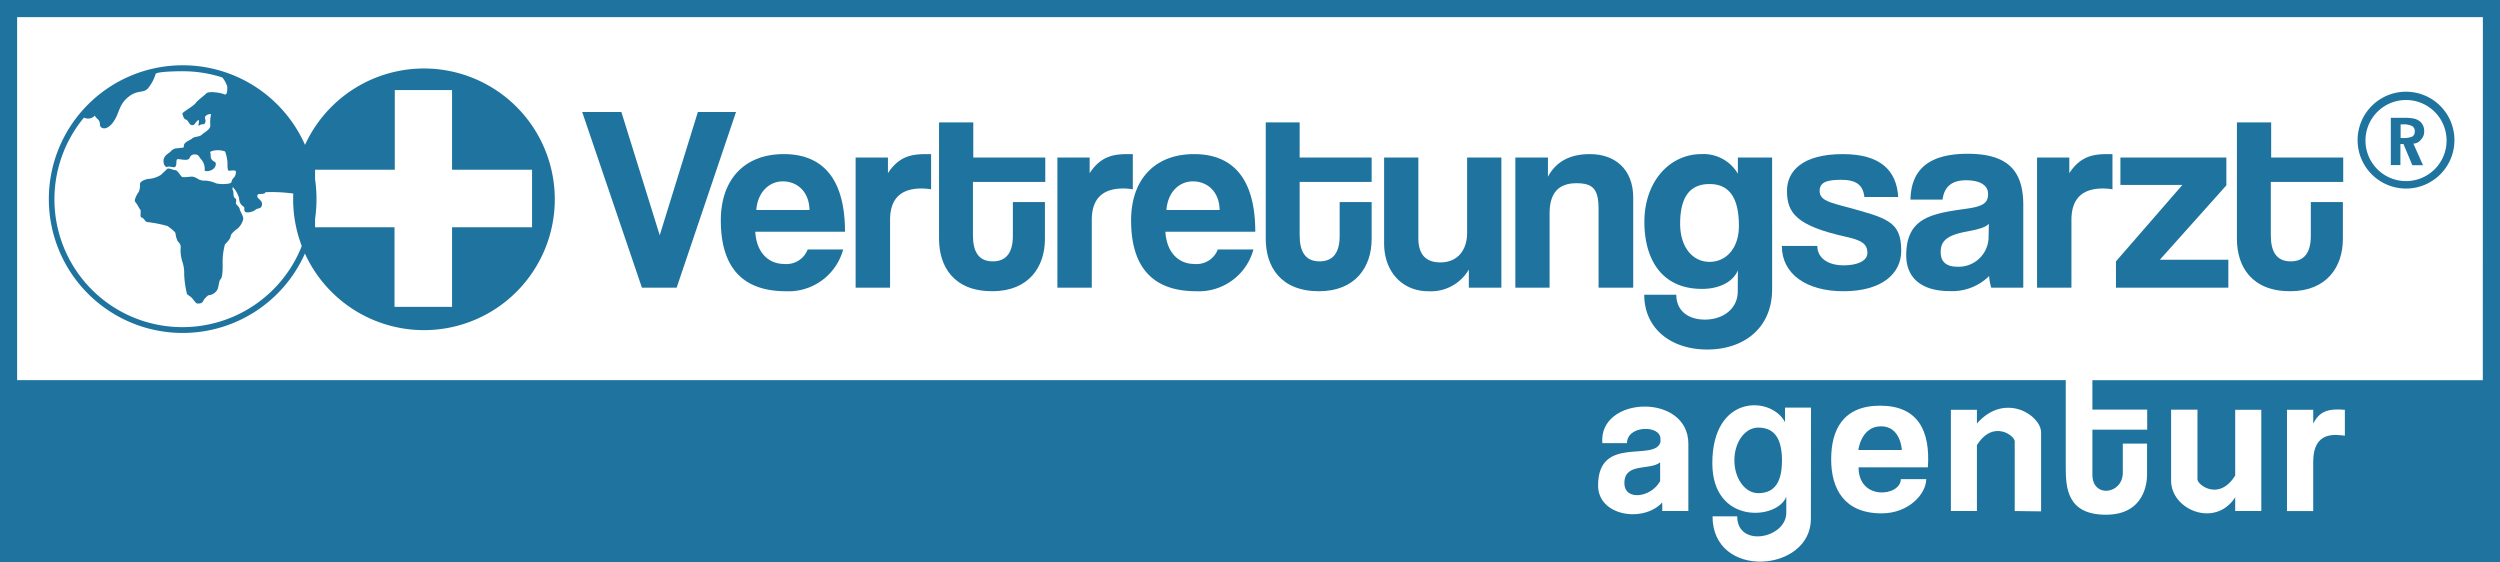 <svg id="logo" xmlns="http://www.w3.org/2000/svg" width="365" height="82.12" viewBox="0 0 365 82.12">
  <path id="Pfad_1" data-name="Pfad 1" d="M256.69,62.43c-1.93,0-3.47,2.13-3.47,4.77s1.54,4.8,3.47,4.8,3.48-1,3.48-4.77S258.62,62.43,256.69,62.43Z" fill="#1e749f"/>
  <path id="Pfad_2" data-name="Pfad 2" d="M237.16,70.53c0,2.66,3.92,2.12,5.22-.29V67.5C240.91,68.73,237.16,67.48,237.16,70.53Z" fill="#1e749f"/>
  <path id="Pfad_3" data-name="Pfad 3" d="M274.63,62.24c-2.92,0-3.31,3.46-3.31,3.46h6.35S277.53,62.24,274.63,62.24Z" fill="#1e749f"/>
  <path id="Pfad_4" data-name="Pfad 4" d="M0,0V82.12H365V0ZM246.5,74.61h-3.81V73.36c-2.76,3-9.37,2-9.37-2.48,0-7.42,8.3-3.39,9.11-6.34v-.47c0-2.06-4.89-2-4.89.63h-3.6c-.58-6.91,12.57-7.36,12.56.09Zm17.89,1.14c0,7.84-14.36,8.94-14.36-.37h3.6c0,4.65,7.17,3.23,7.17-.52V72.52c-1.31,3.42-10.8,4.11-10.8-4.88,0-10.16,8.65-9.83,10.61-6V59.51h3.8Zm17.08-7.52H271.35c0,4.94,6.17,4.24,6.17,1.72h3.71c0,2.13-2.52,5-6.52,5-5.49,0-7.36-3.63-7.36-7.88s1.68-7.84,7.15-7.84S281.85,62.82,281.47,68.23Zm12.68,6.38V64.43c0-.81-3.15-3.22-5.52.56v9.62h-3.8V59.83h3.8v2c4.07-4.64,9.36-1.23,9.37,1.31s0,11.52,0,11.52Zm36,0h-3.81v-2c-2.93,4.52-9.36,1.82-9.36-2.43V59.81h3.85V69.99c0,.8,3.15,3.22,5.51-.56v-9.6h3.81Zm12.2-11c-1.38-.16-4.62-.71-4.62,3.79v7.22H333.9V59.83h3.83v2c.89-1.7,2.07-2.23,4.62-2Zm20.14-8.1h-57V59.8h8v2.93h-8v6.59c0,3.43,4.44,2.87,4.44-.31V64.77h3.54v4.55c0,1-.28,5.83-6,5.83s-5.87-4-5.87-7V55.5H2.5V2.5h360Z" fill="#1e749f"/>
  <path id="Pfad_5" data-name="Pfad 5" d="M26.65,9.53A19.54,19.54,0,1,0,46.21,29.08,19.54,19.54,0,0,0,26.65,9.53m0,38.23A18.66,18.66,0,0,1,12.26,17.17a1.33,1.33,0,0,0,1.58-.29c.32.62.76.48.76,1.44.22.6,1.13.68,2-.59s.72-2.47,2.21-3.63c1.29-1,2.07-.47,2.76-1.16a6.1,6.1,0,0,0,1.14-2.1c-.06-.32,2.19-.44,4-.44a18.91,18.91,0,0,1,5.75.91,4,4,0,0,1,.72,1.32c0,.38.06,1.36-.46,1.13s-2.23-.49-2.59-.13-1.23,1-1.49,1.32c-.29.51-2,1.41-2,1.62s.24.89.51.89.51.82.89.82.43-.3.67-.54.34-.32.34,0-.21.66.06.58c.38-.37.81.1.9-.64,0-.28-.18-.51,0-.73s.7-.37.81-.26a4.84,4.84,0,0,0-.11,1.62c0,.64-.89,1-1.25,1.36s-1.08.21-1.44.58c-.17.17-1.17.5-1.17,1s-.27.23-.83.4a1.27,1.27,0,0,0-1.12.49c-.21.21-.88.51-1,1.12s.18,1.12.46,1.12c.45-.17.81.12,1.2,0,.38-.38,0-1.15.44-1.15s1.6.37,1.72-.27a.73.73,0,0,1,.76-.41c.56,0,.55.37.92.75a2.06,2.06,0,0,1,.48,1.55c0,.26.94.12,1.22-.16a.92.92,0,0,0,.4-.88c-.1-.27-.74-.31-.74-1s-.16-.53,0-.69a3,3,0,0,1,2.11,0,6.87,6.87,0,0,1,.34,1.52c0,.73,0,1.29.23,1.29s1-.17,1,.14a1.29,1.29,0,0,1-.25.82,1.17,1.17,0,0,0-.41.75,1.15,1.15,0,0,1-.3.15,5.34,5.34,0,0,1-1.87,0A4.61,4.61,0,0,0,30,26.37a2.11,2.11,0,0,1-1-.18,2.31,2.31,0,0,0-.95-.41c-.23,0-1.36.19-1.54,0s-.63-.94-.92-.94-1-.39-1.21-.16-.89.85-.89.85a3.75,3.75,0,0,1-1.68.58c-.37,0-1.38.3-1.38.78a2.19,2.19,0,0,1-.19,1.16c-.17.18-.74,1.19-.49,1.44s.6,1,.74,1.13-.11,1.14.18,1.14.55.66.82.66a18,18,0,0,1,3,.59c.15.14,1.14.8,1.14,1.09A3,3,0,0,0,26,35.3a.94.94,0,0,1,.38.81,5.514,5.514,0,0,0,.24,2.08,5.217,5.217,0,0,1,.27,1.89,14.61,14.61,0,0,0,.41,2.85c.19.19.46.31.7.55s.59.84.83.84c.93,0,.73-.38,1.09-.75s.45-.49.73-.49a1.64,1.64,0,0,0,1.05-.73c.26-.4.21-1.3.52-1.61s.29-1.73.29-2.17a9.74,9.74,0,0,1,.33-2.88c.27-.28.84-.86.84-1.22s.85-1,1-1.09a2.716,2.716,0,0,0,.84-1.41c0-.49-.52-1.21-.52-1.43s-.35-.56-.51-.72.18-.7-.17-.88-.14-1-.35-1.22c-.06,0,0-.25,0-.45a1.55,1.55,0,0,0,.19.24,3.92,3.92,0,0,1,.75,1.43,1.4,1.4,0,0,0,.7,1.26c.18.17-.08.46.17.71s1.23,0,1.52-.28.8-.09.93-.62-.23-.77-.52-1.07-.11-.62.17-.62.87,0,.87-.26a23.41,23.41,0,0,1,5.75.49c.19.19.57.12.87.06v.47A18.72,18.72,0,0,1,26.65,47.76Z" fill="#1e749f"/>
  <path id="Pfad_6" data-name="Pfad 6" d="M61.84,10A19.1,19.1,0,1,0,81,29.08,19.1,19.1,0,0,0,61.84,10ZM66,33.18V44.8H57.6V33.18H46v-8.4H57.64V13.15H66V24.78H77.68v8.4Z" fill="#1e749f"/>
  <path id="Pfad_7" data-name="Pfad 7" d="M344.21,20.53a7.07,7.07,0,1,1,7.08,7,7.07,7.07,0,0,1-7.08-7m7.08,5.91a5.92,5.92,0,1,0-5.93-5.91,5.92,5.92,0,0,0,5.93,5.91Z" fill="#1e749f"/>
  <path id="Pfad_8" data-name="Pfad 8" d="M350.46,21v3.1h-1.4V17.2H351a7.38,7.38,0,0,1,1.32.09,2.38,2.38,0,0,1,.8.3,1.71,1.71,0,0,1,.6.65,1.78,1.78,0,0,1,.21.87,1.68,1.68,0,0,1-.48,1.29,1.43,1.43,0,0,1-1.1.57l1.41,3.15H352.2l-1.3-3.1h-.41m0-.87h.25a3.4,3.4,0,0,0,1.45-.21.77.77,0,0,0,.36-.74.82.82,0,0,0-.39-.8,2.92,2.92,0,0,0-1.43-.24h-.24v2Z" fill="#1e749f"/>
  <path id="Pfad_9" data-name="Pfad 9" d="M93.72,42,85,16.35h5.72l5.6,18,5.57-18h5.57L98.79,42Z" fill="#1e749f"/>
  <path id="Pfad_10" data-name="Pfad 10" d="M110.27,33.83c.15,2.86,1.78,4.71,4.25,4.71a3.31,3.31,0,0,0,3.4-2.12h5.18a8.25,8.25,0,0,1-8.35,6.1c-6.34,0-9.51-3.48-9.51-10.36,0-5.87,3.37-9.66,9.2-9.66s8.93,3.79,8.93,11.33Zm7.92-3.17c-.07-2.83-1.93-4.18-3.9-4.18s-3.67,1.55-3.87,4.18Z" fill="#1e749f"/>
  <path id="Pfad_11" data-name="Pfad 11" d="M124.92,42V23h4.72v2.28c1.66-2.55,3.59-2.78,5.64-2.78h.66v5.14a8.24,8.24,0,0,0-1.39-.12c-3.1,0-4.6,1.55-4.6,4.6V42Z" fill="#1e749f"/>
  <path id="Pfad_12" data-name="Pfad 12" d="M147.88,29.5h4.68v5.41c0,4-2.32,7.61-7.69,7.61-5.57,0-7.77-3.55-7.77-7.65v-17h5V23h10.51v3.56H142.05v7.81c0,2.39.85,3.79,2.89,3.79s2.94-1.36,2.94-3.72Z" fill="#1e749f"/>
  <path id="Pfad_13" data-name="Pfad 13" d="M154.38,42V23h4.71v2.28c1.67-2.55,3.6-2.78,5.65-2.78h.65v5.14a8.07,8.07,0,0,0-1.39-.12c-3.09,0-4.6,1.55-4.6,4.6V42Z" fill="#1e749f"/>
  <path id="Pfad_14" data-name="Pfad 14" d="M170.15,33.83c.15,2.86,1.78,4.71,4.25,4.71a3.31,3.31,0,0,0,3.4-2.12H183a8.25,8.25,0,0,1-8.35,6.1c-6.34,0-9.51-3.48-9.51-10.36,0-5.87,3.37-9.66,9.2-9.66s8.93,3.79,8.93,11.33Zm7.92-3.17c-.07-2.83-1.93-4.18-3.9-4.18S170.5,28,170.3,30.66Z" fill="#1e749f"/>
  <path id="Pfad_15" data-name="Pfad 15" d="M195.59,29.5h4.67v5.41c0,4-2.32,7.61-7.69,7.61-5.57,0-7.77-3.55-7.77-7.65v-17h4.95V23h10.51v3.56H189.75v7.81c0,2.39.85,3.79,2.9,3.79s2.94-1.36,2.94-3.72Z" fill="#1e749f"/>
  <path id="Pfad_16" data-name="Pfad 16" d="M214.45,42V39.35a6.4,6.4,0,0,1-5.91,3.17c-3.79,0-6.46-2.82-6.46-7V23h5V34.75c0,2.4,1.09,3.56,3.21,3.56,2.55,0,3.91-1.82,3.91-4.33V23h5V42Z" fill="#1e749f"/>
  <path id="Pfad_17" data-name="Pfad 17" d="M233.39,42V30.5c0-2.94-.85-3.75-3.25-3.75-2.62,0-3.9,1.47-3.9,4.37V42h-5V23H226v2.79c1.16-2.13,3.09-3.29,6.14-3.29,3.64,0,6.31,2.2,6.31,6.34V42Z" fill="#1e749f"/>
  <path id="Pfad_18" data-name="Pfad 18" d="M253.73,39.47c-.7,1.7-2.75,2.71-5.22,2.71-6.27,0-8.43-4.8-8.43-9.78,0-5.92,3.71-9.9,8.31-9.9a5.82,5.82,0,0,1,5.34,2.86V23h5V42.22c0,5.72-4.17,8.81-9.47,8.81s-9.2-3.06-9.2-8h4.68c0,2.28,1.66,3.63,4.17,3.63,2.67,0,4.8-1.59,4.8-4.1Zm.15-6.49c0-4.14-1.43-6.11-4.29-6.11s-4.29,1.89-4.29,5.8c0,3.4,1.81,5.56,4.29,5.56s4.29-2.05,4.29-5.23Z" fill="#1e749f"/>
  <path id="Pfad_19" data-name="Pfad 19" d="M272.2,28.76c-.2-1.76-1.2-2.51-3.4-2.51s-3.13.42-3.13,1.62,1.08,1.59,3.09,2.13c6.65,1.82,8.82,2.16,8.82,6.61,0,3.4-2.9,5.91-8.43,5.91s-9-2.59-9-6.61h5.18c0,1.78,1.59,2.83,3.83,2.83,1.9,0,3.48-.58,3.48-1.82,0-1.39-1-1.86-3-2.32-7.39-1.62-8.74-3.52-8.74-6.73,0-2.86,2.2-5.37,8.16-5.37,5.45,0,7.84,2.36,8.08,6.26Z" fill="#1e749f"/>
  <path id="Pfad_20" data-name="Pfad 20" d="M290.72,42a7.679,7.679,0,0,1-.31-1.7,7.65,7.65,0,0,1-5.76,2.2c-4.33,0-6.34-2.12-6.34-5.21,0-5.49,3.67-6.11,8.74-6.81,2.51-.35,3.21-.85,3.21-2.16s-1.24-2-3.21-2c-2.28,0-3.21,1.12-3.44,2.82h-4.68c.08-4,2.24-6.69,8.35-6.69s8.12,2.71,8.12,7.5V42Zm-.35-9.32c-.5.51-1.39.78-3.25,1.13-2.86.54-3.78,1.35-3.78,3,0,1.43.85,2.13,2.43,2.13a4.37,4.37,0,0,0,4.56-4.14Z" fill="#1e749f"/>
  <path id="Pfad_21" data-name="Pfad 21" d="M297.41,42V23h4.71v2.28c1.67-2.55,3.6-2.78,5.65-2.78h.65v5.14a8.07,8.07,0,0,0-1.39-.12c-3.09,0-4.6,1.55-4.6,4.6V42Z" fill="#1e749f"/>
  <path id="Pfad_22" data-name="Pfad 22" d="M308.93,42V38.16L318.63,27h-9.05V23h15.47v4.06l-9.71,10.86h10V42Z" fill="#1e749f"/>
  <path id="Pfad_23" data-name="Pfad 23" d="M337.38,29.5h4.68v5.41c0,4-2.32,7.61-7.7,7.61-5.56,0-7.77-3.55-7.77-7.65v-17h5V23h10.52v3.56H331.54v7.81c0,2.39.85,3.79,2.9,3.79s2.94-1.36,2.94-3.72Z" fill="#1e749f"/>
</svg>
